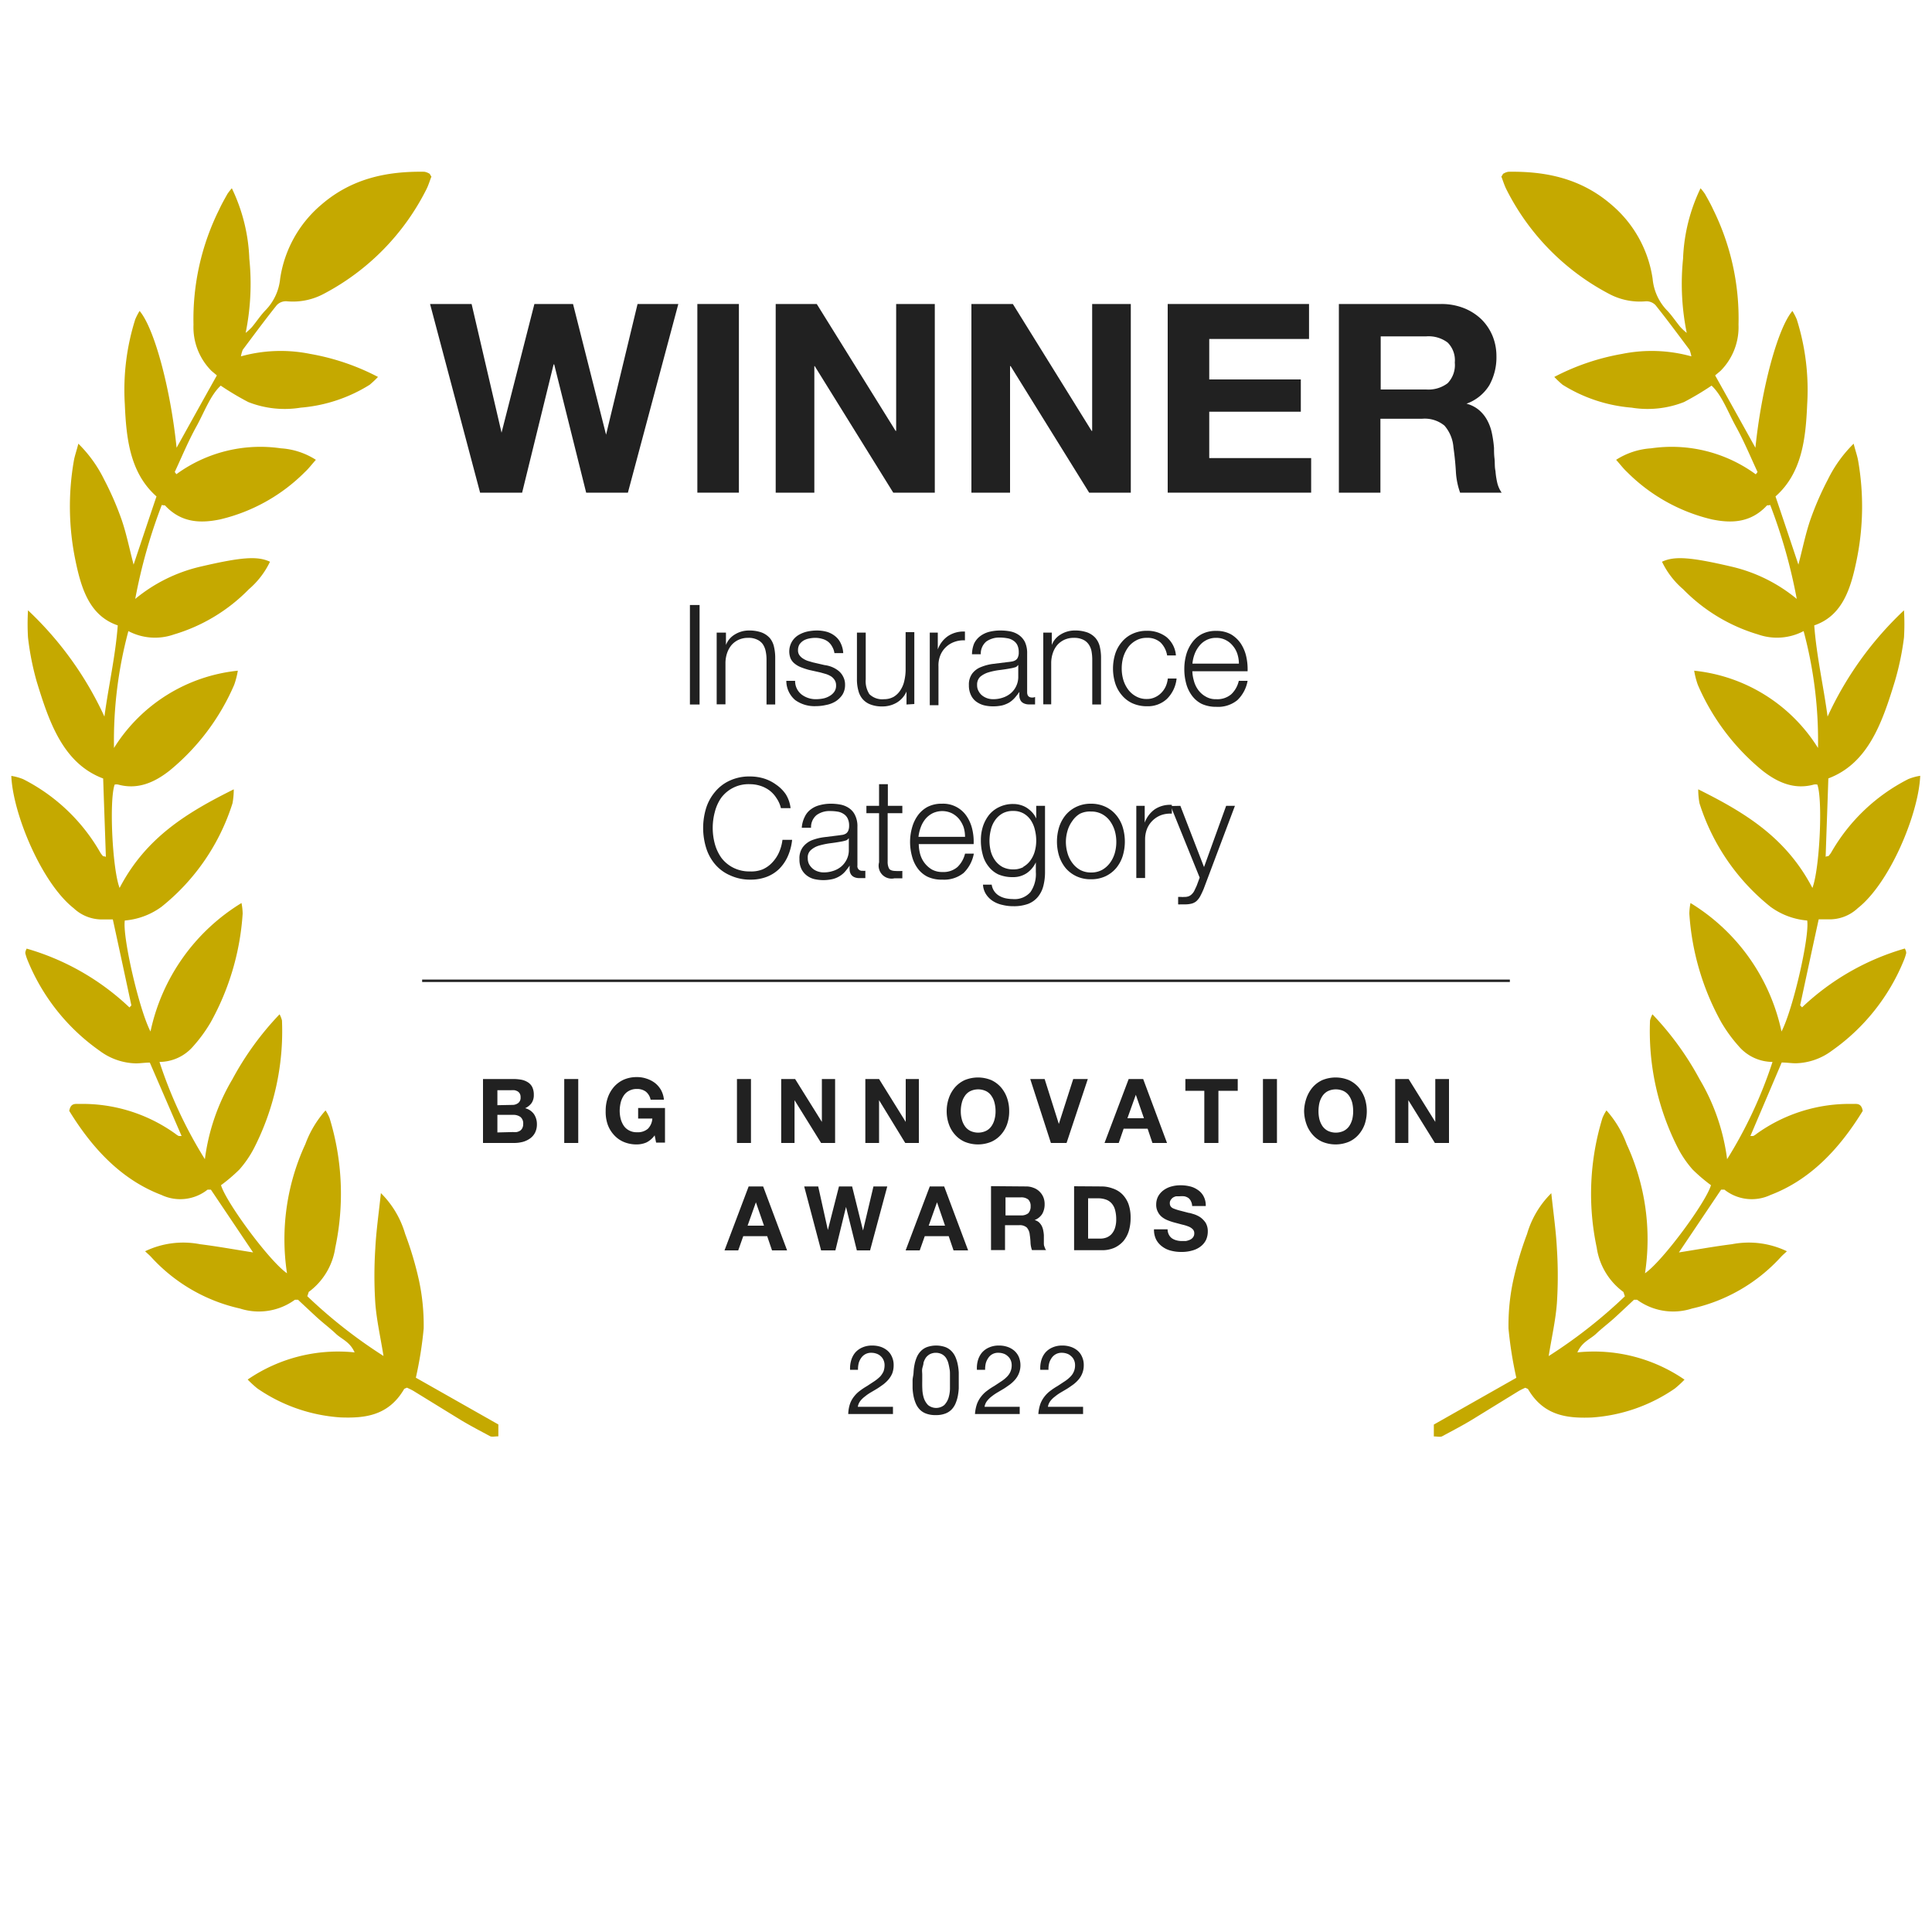 <?xml version="1.0" encoding="UTF-8"?>
<svg preserveAspectRatio="xMidYMid slice" xmlns="http://www.w3.org/2000/svg" width="192px" height="192px" viewBox="0 0 200 200">
  <path d="M18.26,49.09a14.74,14.74,0,0,1,10.82-2.68A7.6,7.6,0,0,1,32.7,47.6c-.44.49-.75.91-1.12,1.25a18.35,18.35,0,0,1-8.8,4.92c-2,.41-4,.37-5.68-1.43-.06-.06-.17,0-.35-.07A55.54,55.54,0,0,0,14,62a16.44,16.44,0,0,1,6.7-3.33c4.28-1,5.94-1.13,7.25-.52A8.69,8.69,0,0,1,25.76,61,18,18,0,0,1,18,65.68a5.91,5.91,0,0,1-4.71-.35,43.78,43.78,0,0,0-1.49,12.1,17.18,17.18,0,0,1,12.82-8,8.46,8.46,0,0,1-.38,1.47,23.48,23.48,0,0,1-6.67,8.86c-1.62,1.28-3.35,2-5.33,1.46a.93.93,0,0,0-.37,0c-.58,1.6-.24,8.74.51,10.7,2.73-5.24,7-7.81,11.82-10.21a8,8,0,0,1-.13,1.44,22.32,22.32,0,0,1-7.35,10.72,7.46,7.46,0,0,1-3.8,1.42c-.26,1.65,1.48,9.24,2.66,11.49A20.59,20.59,0,0,1,25,93.48a6.17,6.17,0,0,1,.12,1.1,26.72,26.72,0,0,1-3.31,11.25,15.32,15.32,0,0,1-1.8,2.47,4.63,4.63,0,0,1-3.5,1.63A46,46,0,0,0,21.21,120a21.56,21.56,0,0,1,2.85-8.28A30.89,30.89,0,0,1,28.94,105a2.74,2.74,0,0,1,.25.64,26.6,26.6,0,0,1-2.92,13.27,11,11,0,0,1-1.49,2.16,17.12,17.12,0,0,1-1.9,1.62c.51,1.76,5,7.86,6.83,9.12a23.45,23.45,0,0,1,1.9-13.37,10.85,10.85,0,0,1,2.09-3.49,4.47,4.47,0,0,1,.42.8,26.76,26.76,0,0,1,.59,13.39A6.94,6.94,0,0,1,32,133.71c-.06,0-.07.18-.19.47a51.31,51.31,0,0,0,7.89,6.19c-.32-2-.72-3.73-.85-5.49a43.91,43.91,0,0,1,0-5.62c.09-1.8.35-3.59.58-5.75a9.77,9.77,0,0,1,2.51,4.22,35.12,35.12,0,0,1,1.44,4.85,22.19,22.19,0,0,1,.48,4.94,40.54,40.54,0,0,1-.81,5.1l8.54,4.84c0,.35,0,.74,0,1.23-.35,0-.62.07-.83,0-1-.54-2.08-1.1-3.09-1.71-1.63-1-3.25-2-4.88-3a6.82,6.82,0,0,0-.67-.33c-.15.08-.26.09-.3.17-1.63,2.77-4.1,3-6.57,2.91a17.14,17.14,0,0,1-8.61-3,11.13,11.13,0,0,1-1-.92A16.53,16.53,0,0,1,36.71,140c-.49-1.11-1.34-1.36-1.94-1.93s-1.36-1.14-2-1.73-1.31-1.22-1.92-1.79c-.15,0-.25,0-.32,0a6.34,6.34,0,0,1-5.68.91,17.63,17.63,0,0,1-9.19-5.32c-.19-.21-.4-.38-.64-.61a9.12,9.12,0,0,1,5.69-.73c1.85.23,3.7.57,5.49.85l-4.37-6.5c-.09,0-.25,0-.34,0a4.55,4.55,0,0,1-4.78.55c-4.07-1.55-7.1-4.72-9.54-8.7.14-.79.57-.73,1-.72a16.47,16.47,0,0,1,10,3.1,1.52,1.52,0,0,0,.34.22s.08,0,.29,0L15.51,110c-.51,0-1,.08-1.46.08a6.49,6.49,0,0,1-3.73-1.3,21.21,21.21,0,0,1-7.47-9.39,4.64,4.64,0,0,1-.23-.72c0-.08,0-.19.14-.47a25.83,25.83,0,0,1,10.64,6.09l.2-.21c-.63-2.94-1.26-5.88-1.92-8.9-.38,0-.72,0-1,0a4.26,4.26,0,0,1-3.05-1.16c-3.33-2.62-6.3-9.79-6.46-13.7a5.53,5.53,0,0,1,1.23.34,19.19,19.19,0,0,1,7.91,7.47,2.32,2.32,0,0,0,.34.48c.05.06.15,0,.31.1-.09-2.71-.19-5.39-.28-8.12-4.12-1.55-5.58-5.77-6.89-10.07A28.57,28.57,0,0,1,2.9,66a23.54,23.54,0,0,1,0-2.82,35.37,35.37,0,0,1,7.91,11c.42-3.16,1.14-6.23,1.38-9.44-2.94-1-3.79-3.85-4.39-6.77a27.54,27.54,0,0,1-.16-10.24c.09-.54.27-1,.47-1.8a13.56,13.56,0,0,1,2.66,3.69,31.36,31.36,0,0,1,1.81,4.15c.49,1.41.79,2.92,1.25,4.68.85-2.54,1.6-4.79,2.37-7.06-2.75-2.43-3.13-6-3.28-9.56A24.24,24.24,0,0,1,14,33.06a6.57,6.57,0,0,1,.45-.87c1.52,1.78,3.2,8,3.83,14.16,1.41-2.54,2.71-4.88,4.17-7.49l-.55-.46a6.4,6.4,0,0,1-1.87-4.79A25.45,25.45,0,0,1,22.7,21.67c.25-.55.55-1.07.84-1.59a5.56,5.56,0,0,1,.46-.59,18.31,18.31,0,0,1,1.81,7.29,25.49,25.49,0,0,1-.38,7.68,5.42,5.42,0,0,0,.66-.61c.49-.59.92-1.26,1.45-1.79A5.43,5.43,0,0,0,29,28.86a12.4,12.4,0,0,1,4.24-7.65c3.18-2.76,6.85-3.49,10.69-3.43a1.39,1.39,0,0,1,.49.18c.07,0,.11.15.24.32-.17.43-.31.91-.53,1.34a24.79,24.79,0,0,1-10.6,10.79,6.77,6.77,0,0,1-3.83.78,1.3,1.3,0,0,0-1.05.4c-1.2,1.5-2.35,3.06-3.52,4.62a3.55,3.55,0,0,0-.19.68,15.4,15.4,0,0,1,7.19-.25,24,24,0,0,1,7,2.38,10.09,10.09,0,0,1-.86.81,15.88,15.88,0,0,1-7.14,2.37,10.29,10.29,0,0,1-5.43-.58,29.49,29.49,0,0,1-2.85-1.7c-1.08,1-1.69,2.73-2.53,4.25s-1.5,3.12-2.23,4.69l.17.23" fill="#c5a900"></path>
  <path d="M181.74,49.09a14.74,14.74,0,0,0-10.82-2.68,7.6,7.6,0,0,0-3.62,1.19c.44.49.75.91,1.12,1.25a18.35,18.35,0,0,0,8.8,4.92c2,.41,4,.37,5.68-1.43.06-.06.17,0,.35-.07A55.54,55.54,0,0,1,186,62a16.44,16.44,0,0,0-6.7-3.33c-4.28-1-5.94-1.13-7.25-.52A8.69,8.69,0,0,0,174.24,61,18,18,0,0,0,182,65.68a5.91,5.91,0,0,0,4.71-.35,43.78,43.78,0,0,1,1.49,12.1,17.18,17.18,0,0,0-12.82-8,8.46,8.46,0,0,0,.38,1.47,23.48,23.48,0,0,0,6.67,8.86c1.62,1.28,3.35,2,5.33,1.46a.93.93,0,0,1,.37,0c.58,1.6.24,8.74-.51,10.7-2.73-5.24-7-7.81-11.82-10.21a8,8,0,0,0,.13,1.44,22.32,22.32,0,0,0,7.35,10.72,7.46,7.46,0,0,0,3.8,1.42c.26,1.65-1.48,9.24-2.66,11.49A20.59,20.59,0,0,0,175,93.48a6.17,6.17,0,0,0-.12,1.1,26.72,26.72,0,0,0,3.31,11.25,15.32,15.32,0,0,0,1.8,2.47,4.63,4.63,0,0,0,3.5,1.63A46,46,0,0,1,178.79,120a21.56,21.56,0,0,0-2.85-8.28,30.89,30.89,0,0,0-4.88-6.72,2.74,2.74,0,0,0-.25.64,26.6,26.6,0,0,0,2.92,13.27,11,11,0,0,0,1.49,2.16,17.12,17.12,0,0,0,1.9,1.62c-.51,1.76-5,7.86-6.83,9.12a23.45,23.45,0,0,0-1.9-13.37,10.85,10.85,0,0,0-2.09-3.49,4.47,4.47,0,0,0-.42.8,26.76,26.76,0,0,0-.59,13.39,6.94,6.94,0,0,0,2.73,4.58c.06,0,.07.18.19.47a51.31,51.31,0,0,1-7.89,6.19c.32-2,.72-3.73.85-5.49a43.91,43.91,0,0,0,0-5.62c-.09-1.8-.35-3.59-.58-5.75a9.77,9.77,0,0,0-2.51,4.22,35.12,35.12,0,0,0-1.44,4.85,22.19,22.19,0,0,0-.48,4.94,40.54,40.54,0,0,0,.81,5.1l-8.54,4.84c0,.35,0,.74,0,1.23.35,0,.62.07.83,0,1-.54,2.08-1.1,3.09-1.71,1.63-1,3.25-2,4.88-3a6.82,6.82,0,0,1,.67-.33c.15.08.26.09.3.17,1.63,2.77,4.1,3,6.57,2.91a17.14,17.14,0,0,0,8.61-3,11.13,11.13,0,0,0,1-.92A16.53,16.53,0,0,0,163.29,140c.49-1.11,1.34-1.36,1.94-1.93s1.36-1.14,2-1.73,1.31-1.22,1.92-1.79c.15,0,.25,0,.32,0a6.34,6.34,0,0,0,5.68.91,17.63,17.63,0,0,0,9.19-5.32c.19-.21.4-.38.64-.61a9.12,9.12,0,0,0-5.69-.73c-1.85.23-3.7.57-5.49.85l4.37-6.5c.09,0,.25,0,.34,0a4.55,4.55,0,0,0,4.78.55c4.07-1.55,7.1-4.72,9.54-8.7-.14-.79-.57-.73-1-.72a16.47,16.47,0,0,0-10,3.1,1.52,1.52,0,0,1-.34.22s-.08,0-.29,0l3.24-7.61c.51,0,1,.08,1.46.08a6.49,6.49,0,0,0,3.73-1.3,21.21,21.21,0,0,0,7.47-9.39,4.64,4.64,0,0,0,.23-.72c0-.08,0-.19-.14-.47a25.83,25.83,0,0,0-10.64,6.09l-.2-.21c.63-2.94,1.26-5.88,1.92-8.9.38,0,.72,0,1.05,0a4.26,4.26,0,0,0,3-1.16c3.33-2.62,6.3-9.79,6.46-13.7a5.53,5.53,0,0,0-1.23.34,19.19,19.19,0,0,0-7.91,7.47,2.32,2.32,0,0,1-.34.48c-.05.06-.15,0-.31.1.09-2.71.19-5.39.28-8.12,4.12-1.55,5.58-5.77,6.89-10.07A28.57,28.57,0,0,0,197.1,66a23.54,23.54,0,0,0,0-2.82,35.37,35.37,0,0,0-7.91,11c-.42-3.16-1.14-6.23-1.38-9.44,2.94-1,3.79-3.85,4.39-6.77a27.54,27.54,0,0,0,.16-10.24c-.09-.54-.27-1-.47-1.8a13.56,13.56,0,0,0-2.66,3.69,31.36,31.36,0,0,0-1.81,4.15c-.49,1.41-.79,2.92-1.25,4.68-.85-2.54-1.6-4.79-2.37-7.06,2.75-2.43,3.13-6,3.28-9.56A24.24,24.24,0,0,0,186,33.06a6.57,6.57,0,0,0-.45-.87c-1.52,1.78-3.2,8-3.83,14.16-1.41-2.54-2.71-4.88-4.17-7.49l.55-.46a6.4,6.4,0,0,0,1.87-4.79,25.45,25.45,0,0,0-2.63-11.94c-.25-.55-.55-1.07-.84-1.59a5.56,5.56,0,0,0-.46-.59,18.31,18.31,0,0,0-1.81,7.29,25.49,25.49,0,0,0,.38,7.68,5.42,5.42,0,0,1-.66-.61c-.49-.59-.92-1.26-1.45-1.79a5.43,5.43,0,0,1-1.42-3.2,12.4,12.4,0,0,0-4.24-7.65c-3.18-2.76-6.85-3.49-10.69-3.43a1.39,1.39,0,0,0-.49.18c-.07,0-.11.15-.24.32.17.43.31.91.53,1.34a24.79,24.79,0,0,0,10.6,10.79,6.77,6.77,0,0,0,3.83.78,1.3,1.3,0,0,1,1,.4c1.2,1.5,2.35,3.06,3.52,4.62a3.55,3.55,0,0,1,.19.68,15.4,15.4,0,0,0-7.19-.25,24,24,0,0,0-7,2.38,10.09,10.09,0,0,0,.86.81,15.88,15.88,0,0,0,7.14,2.37,10.29,10.29,0,0,0,5.43-.58,29.49,29.49,0,0,0,2.85-1.7c1.08,1,1.69,2.73,2.53,4.25s1.5,3.12,2.23,4.69l-.17.23" fill="#c5a900"></path>
  <path d="M60.68,51,57.37,37.72h-.06L54.05,51H49.7L44.52,31.47h4.3l3.1,13.32h0l3.4-13.32h4L62.74,45h0L66,31.47h4.22L65,51Z" fill="#212121"></path>
  <path d="M76.49,31.47V51h-4.3V31.47Z" fill="#212121"></path>
  <path d="M84.55,31.47,92.71,44.6h.06V31.47h4V51h-4.3l-8.13-13.1H84.3V51h-4V31.47Z" fill="#212121"></path>
  <path d="M104.85,31.47,113,44.6h.06V31.47h4V51h-4.31l-8.13-13.1h-.06V51h-4V31.47Z" fill="#212121"></path>
  <path d="M135.51,31.47v3.62H125.18v4.19h9.48v3.34h-9.48v4.8h10.55V51H120.88V31.47Z" fill="#212121"></path>
  <path d="M149.18,31.47a6.33,6.33,0,0,1,2.37.43,5.57,5.57,0,0,1,1.81,1.16,5.25,5.25,0,0,1,1.15,1.72,5.52,5.52,0,0,1,.4,2.09,5.94,5.94,0,0,1-.73,3,4.58,4.58,0,0,1-2.37,1.92v0a3.31,3.31,0,0,1,1.31.67,3.69,3.69,0,0,1,.85,1.07,4.87,4.87,0,0,1,.48,1.36,12.26,12.26,0,0,1,.21,1.48c0,.31,0,.67.05,1.09s0,.85.1,1.29A8.14,8.14,0,0,0,155,50a3,3,0,0,0,.45,1h-4.3a7.73,7.73,0,0,1-.44-2.22c-.05-.86-.14-1.68-.25-2.47a3.85,3.85,0,0,0-.93-2.25,3.21,3.21,0,0,0-2.33-.71h-4.3V51h-4.3V31.47Zm-1.53,8.85a3.28,3.28,0,0,0,2.21-.65,2.71,2.71,0,0,0,.74-2.14,2.59,2.59,0,0,0-.74-2.07,3.28,3.28,0,0,0-2.21-.64h-4.72v5.5Z" fill="#212121"></path>
  <path d="M72.42,62.63v10.3h-1V62.63Z" fill="#212121"></path>
  <path d="M75.15,65.49v1.28h0a2.16,2.16,0,0,1,.92-1.09,2.75,2.75,0,0,1,1.46-.41,3.74,3.74,0,0,1,1.3.2,2.19,2.19,0,0,1,.85.57,2.11,2.11,0,0,1,.44.9,5,5,0,0,1,.13,1.2v4.79h-.9V68.28a4.1,4.1,0,0,0-.09-.88,2,2,0,0,0-.3-.72,1.45,1.45,0,0,0-.59-.47,2,2,0,0,0-.91-.18,2.35,2.35,0,0,0-1,.2,2.24,2.24,0,0,0-.72.53,2.67,2.67,0,0,0-.46.81,3.3,3.3,0,0,0-.18,1v4.34h-.91V65.49Z" fill="#212121"></path>
  <path d="M86.14,66.93a1.63,1.63,0,0,0-.43-.51,1.72,1.72,0,0,0-.61-.29,2.55,2.55,0,0,0-.74-.1,3.26,3.26,0,0,0-.61.07,1.86,1.86,0,0,0-.57.21,1.46,1.46,0,0,0-.42.4,1.17,1.17,0,0,0-.15.61.85.85,0,0,0,.15.51,1.27,1.27,0,0,0,.38.35,2.1,2.1,0,0,0,.5.24l.51.15,1.21.28a3,3,0,0,1,.77.2,2.83,2.83,0,0,1,.68.4,1.81,1.81,0,0,1,.48.61,1.75,1.75,0,0,1,.19.85,1.88,1.88,0,0,1-.27,1,2.42,2.42,0,0,1-.7.69,2.88,2.88,0,0,1-1,.38,4.85,4.85,0,0,1-1.06.12,3.42,3.42,0,0,1-2.12-.62,2.61,2.61,0,0,1-.93-2h.91A1.76,1.76,0,0,0,83,71.91a2.42,2.42,0,0,0,1.52.47,4,4,0,0,0,.68-.07,2.1,2.1,0,0,0,.66-.25,1.52,1.52,0,0,0,.5-.44,1.09,1.09,0,0,0,.19-.66,1,1,0,0,0-.14-.55,1.3,1.3,0,0,0-.36-.38,2.6,2.6,0,0,0-.53-.25l-.6-.17-1.17-.26a7.89,7.89,0,0,1-.82-.27,2.4,2.4,0,0,1-.65-.37,1.47,1.47,0,0,1-.44-.55A2,2,0,0,1,82,66.39a2,2,0,0,1,.66-.65,3.14,3.14,0,0,1,.9-.36,4.75,4.75,0,0,1,1-.11,3.86,3.86,0,0,1,1.05.14,2.47,2.47,0,0,1,.85.45,2,2,0,0,1,.58.75,2.62,2.62,0,0,1,.25,1h-.91A1.82,1.82,0,0,0,86.14,66.93Z" fill="#212121"></path>
  <path d="M93.84,72.93V71.59h0a2.53,2.53,0,0,1-1,1.14,2.9,2.9,0,0,1-1.52.4,3.27,3.27,0,0,1-1.2-.2,2,2,0,0,1-.81-.55,2.1,2.1,0,0,1-.45-.88,4.28,4.28,0,0,1-.15-1.18V65.49h.91v4.84A2.47,2.47,0,0,0,90,71.86a1.89,1.89,0,0,0,1.52.52,2,2,0,0,0,1-.25,2.13,2.13,0,0,0,.69-.68,2.82,2.82,0,0,0,.41-1,5.11,5.11,0,0,0,.13-1.11v-3.9h.9v7.44Z" fill="#212121"></path>
  <path d="M97.08,65.49v1.74h0a2.83,2.83,0,0,1,1.08-1.4,2.89,2.89,0,0,1,1.73-.45v.91a2.72,2.72,0,0,0-1.12.17,2.44,2.44,0,0,0-.87.55,2.4,2.4,0,0,0-.57.86A2.79,2.79,0,0,0,97.15,69v4h-.9V65.49Z" fill="#212121"></path>
  <path d="M100.83,66.64a2.11,2.11,0,0,1,.63-.78,2.69,2.69,0,0,1,.93-.45,4.77,4.77,0,0,1,1.18-.14,5.33,5.33,0,0,1,1,.09,2.37,2.37,0,0,1,.88.36,2,2,0,0,1,.64.72,2.7,2.7,0,0,1,.24,1.22v4c0,.37.18.55.53.55a.65.65,0,0,0,.29-.06v.77l-.28,0-.31,0a1.23,1.23,0,0,1-.55-.1.78.78,0,0,1-.33-.26,1.11,1.11,0,0,1-.15-.42,3.93,3.93,0,0,1,0-.52h0a7.14,7.14,0,0,1-.5.64,2.74,2.74,0,0,1-.56.47,3,3,0,0,1-.71.29,4.23,4.23,0,0,1-.94.1,3.81,3.81,0,0,1-1-.12,2.43,2.43,0,0,1-.79-.39,1.77,1.77,0,0,1-.53-.68,2.28,2.28,0,0,1-.2-1,1.91,1.91,0,0,1,.35-1.21,2.07,2.07,0,0,1,.91-.67,4.87,4.87,0,0,1,1.29-.33l1.45-.18a5,5,0,0,0,.5-.07,1,1,0,0,0,.36-.15.62.62,0,0,0,.22-.3,1.14,1.14,0,0,0,.08-.49,1.69,1.69,0,0,0-.15-.76,1.17,1.17,0,0,0-.42-.46,1.49,1.49,0,0,0-.62-.24,4.35,4.35,0,0,0-.75-.07,2.34,2.34,0,0,0-1.42.41,1.64,1.64,0,0,0-.57,1.32h-.91A3.12,3.12,0,0,1,100.83,66.64Zm4.54,2.22a.47.47,0,0,1-.33.23,3.21,3.21,0,0,1-.43.1c-.38.07-.78.13-1.19.18a6.88,6.88,0,0,0-1.12.24,2.44,2.44,0,0,0-.83.45,1.12,1.12,0,0,0-.32.85,1.22,1.22,0,0,0,.14.61,1.47,1.47,0,0,0,.36.46,1.78,1.78,0,0,0,.54.3,1.87,1.87,0,0,0,.62.1,3,3,0,0,0,1-.16,2.47,2.47,0,0,0,.83-.46,2.17,2.17,0,0,0,.56-.74,2.21,2.21,0,0,0,.21-1V68.86Z" fill="#212121"></path>
  <path d="M108.88,65.49v1.28h0a2.16,2.16,0,0,1,.92-1.09,2.75,2.75,0,0,1,1.46-.41,3.74,3.74,0,0,1,1.3.2,2.16,2.16,0,0,1,.84.57,2.13,2.13,0,0,1,.45.9,5,5,0,0,1,.13,1.2v4.79h-.91V68.28a4.88,4.88,0,0,0-.08-.88,1.81,1.81,0,0,0-.31-.72,1.42,1.42,0,0,0-.58-.47,2.1,2.1,0,0,0-.92-.18,2.3,2.3,0,0,0-1,.2,2.24,2.24,0,0,0-.72.53,2.48,2.48,0,0,0-.46.81,3.3,3.3,0,0,0-.18,1v4.34H108V65.49Z" fill="#212121"></path>
  <path d="M120.14,66.51a2,2,0,0,0-1.41-.48,2.19,2.19,0,0,0-1.14.28,2.47,2.47,0,0,0-.82.72,3.51,3.51,0,0,0-.49,1,4.23,4.23,0,0,0-.16,1.17,4.16,4.16,0,0,0,.16,1.16,3.27,3.27,0,0,0,.49,1,2.47,2.47,0,0,0,.82.72,2.19,2.19,0,0,0,1.14.28,1.92,1.92,0,0,0,.79-.16,2.12,2.12,0,0,0,.66-.44,2.34,2.34,0,0,0,.48-.67,2.6,2.6,0,0,0,.23-.85h.91a3.44,3.44,0,0,1-1,2.11,2.89,2.89,0,0,1-2.07.76,3.6,3.6,0,0,1-1.51-.31,3.1,3.1,0,0,1-1.1-.85,3.56,3.56,0,0,1-.68-1.24,5.17,5.17,0,0,1,0-3,3.56,3.56,0,0,1,.68-1.24,3.1,3.1,0,0,1,1.1-.85,3.46,3.46,0,0,1,1.51-.32,3.24,3.24,0,0,1,2,.63,2.73,2.73,0,0,1,1,1.92h-.91A2.43,2.43,0,0,0,120.14,66.51Z" fill="#212121"></path>
  <path d="M123.59,70.47a2.8,2.8,0,0,0,.44.94,2.44,2.44,0,0,0,.77.69,2,2,0,0,0,1.11.28,2.21,2.21,0,0,0,1.56-.52,2.76,2.76,0,0,0,.77-1.38h.91a3.63,3.63,0,0,1-1.06,2,3.15,3.15,0,0,1-2.18.69,3.52,3.52,0,0,1-1.52-.31,2.84,2.84,0,0,1-1-.85,3.68,3.68,0,0,1-.6-1.26,5.66,5.66,0,0,1-.19-1.5,5.5,5.5,0,0,1,.19-1.45,3.86,3.86,0,0,1,.6-1.26,2.94,2.94,0,0,1,1-.89,3.13,3.13,0,0,1,1.52-.34,3.09,3.09,0,0,1,1.53.36,3.21,3.21,0,0,1,1,.94,4.1,4.1,0,0,1,.57,1.35,6,6,0,0,1,.14,1.53h-5.72A4.08,4.08,0,0,0,123.59,70.47Zm4.5-2.78a2.47,2.47,0,0,0-.47-.84,2.21,2.21,0,0,0-.73-.59,2.11,2.11,0,0,0-1-.23,2.14,2.14,0,0,0-1,.23,2.21,2.21,0,0,0-.73.59,3,3,0,0,0-.49.85,3.75,3.75,0,0,0-.23,1h4.81A3.34,3.34,0,0,0,128.09,67.69Z" fill="#212121"></path>
  <path d="M80.38,82.62a3,3,0,0,0-.72-.79,3.21,3.21,0,0,0-.94-.48,3.47,3.47,0,0,0-1.07-.17,3.52,3.52,0,0,0-3,1.42A4.52,4.52,0,0,0,74,84.05a6.34,6.34,0,0,0,0,3.31,4.57,4.57,0,0,0,.69,1.46,3.56,3.56,0,0,0,1.21,1,3.69,3.69,0,0,0,1.76.39A3.13,3.13,0,0,0,78.94,90a3,3,0,0,0,1-.71,3.74,3.74,0,0,0,.68-1A4.53,4.53,0,0,0,81,86.94h1a5.65,5.65,0,0,1-.45,1.71,4.34,4.34,0,0,1-.89,1.3,3.79,3.79,0,0,1-1.29.82,4.61,4.61,0,0,1-1.65.29,4.91,4.91,0,0,1-2.13-.44A4.24,4.24,0,0,1,74,89.44a4.8,4.8,0,0,1-.91-1.7,7,7,0,0,1,0-4.06A4.85,4.85,0,0,1,74,82a4.24,4.24,0,0,1,1.52-1.18,4.77,4.77,0,0,1,2.13-.44,4.9,4.9,0,0,1,1.43.21,4.33,4.33,0,0,1,1.27.64,3.81,3.81,0,0,1,1,1,3.47,3.47,0,0,1,.49,1.43h-1A3,3,0,0,0,80.38,82.62Z" fill="#212121"></path>
  <path d="M83.3,84.57a2,2,0,0,1,.63-.78,2.51,2.51,0,0,1,.93-.44A4.33,4.33,0,0,1,86,83.2a5.41,5.41,0,0,1,1,.09,2.37,2.37,0,0,1,.88.36,1.81,1.81,0,0,1,.63.73,2.54,2.54,0,0,1,.25,1.22v4a.47.47,0,0,0,.53.54.88.88,0,0,0,.29,0v.76l-.28,0-.31,0a1.28,1.28,0,0,1-.56-.1.82.82,0,0,1-.32-.26.92.92,0,0,1-.15-.41,2.93,2.93,0,0,1,0-.53h0a7.12,7.12,0,0,1-.49.64,2.3,2.3,0,0,1-.57.47,2.45,2.45,0,0,1-.7.29,4.25,4.25,0,0,1-1.92,0,2.09,2.09,0,0,1-.79-.39,1.9,1.9,0,0,1-.54-.68,2.24,2.24,0,0,1-.19-1,1.92,1.92,0,0,1,.34-1.22A2.24,2.24,0,0,1,84,87a5.33,5.33,0,0,1,1.28-.33l1.45-.18.51-.07a1,1,0,0,0,.36-.15.69.69,0,0,0,.22-.3,1.28,1.28,0,0,0,.08-.49,1.64,1.64,0,0,0-.15-.75,1.13,1.13,0,0,0-.42-.47,1.55,1.55,0,0,0-.62-.24,4.51,4.51,0,0,0-.76-.06,2.27,2.27,0,0,0-1.41.41,1.62,1.62,0,0,0-.58,1.32H83A2.94,2.94,0,0,1,83.3,84.57Zm4.54,2.22a.52.52,0,0,1-.33.23,3.21,3.21,0,0,1-.43.1c-.39.07-.78.13-1.19.18a8.13,8.13,0,0,0-1.12.24,2.21,2.21,0,0,0-.83.46,1,1,0,0,0-.32.84,1.33,1.33,0,0,0,.13.61,1.67,1.67,0,0,0,.37.46,1.57,1.57,0,0,0,.54.3,1.81,1.81,0,0,0,.61.1,3,3,0,0,0,1-.16,2.4,2.4,0,0,0,.83-.46,2.3,2.3,0,0,0,.56-.74,2.17,2.17,0,0,0,.21-1V86.79Z" fill="#212121"></path>
  <path d="M93.41,83.42v.76H91.89v5a1.51,1.51,0,0,0,.13.7c.08.17.28.26.61.28a6.79,6.79,0,0,0,.78,0v.76l-.41,0h-.4A1.34,1.34,0,0,1,91,89.27V84.18H89.69v-.76H91V81.18h.91v2.24Z" fill="#212121"></path>
  <path d="M95.25,88.4A2.68,2.68,0,0,0,96.45,90a2.17,2.17,0,0,0,1.11.27,2.21,2.21,0,0,0,1.56-.52,2.85,2.85,0,0,0,.78-1.38h.91a3.72,3.72,0,0,1-1.06,2,3.2,3.2,0,0,1-2.19.69A3.41,3.41,0,0,1,96,90.75,2.84,2.84,0,0,1,95,89.9a3.66,3.66,0,0,1-.59-1.26,5.6,5.6,0,0,1-.2-1.5,5.38,5.38,0,0,1,.2-1.44A3.9,3.9,0,0,1,95,84.43,3,3,0,0,1,96,83.54a3.16,3.16,0,0,1,1.52-.34,2.92,2.92,0,0,1,2.56,1.31,4.05,4.05,0,0,1,.57,1.34,5.6,5.6,0,0,1,.14,1.53H95.11A4.1,4.1,0,0,0,95.25,88.4Zm4.5-2.78a3,3,0,0,0-.47-.84,2.38,2.38,0,0,0-.74-.59,2.32,2.32,0,0,0-2,0,2.38,2.38,0,0,0-.74.59,2.93,2.93,0,0,0-.48.85,4.21,4.21,0,0,0-.24,1h4.82A3.34,3.34,0,0,0,99.75,85.62Z" fill="#212121"></path>
  <path d="M108,91.74a2.9,2.9,0,0,1-.57,1.12,2.47,2.47,0,0,1-1,.71,4.33,4.33,0,0,1-1.54.24,4.53,4.53,0,0,1-1.1-.13,3,3,0,0,1-1-.4,2.37,2.37,0,0,1-.71-.7,2,2,0,0,1-.32-1h.9a1.59,1.59,0,0,0,.79,1.16,2.31,2.31,0,0,0,.65.25,3.72,3.72,0,0,0,.74.08,2.17,2.17,0,0,0,1.83-.72,3.28,3.28,0,0,0,.56-2.08v-1h0a2.8,2.8,0,0,1-.93,1.11,2.49,2.49,0,0,1-1.44.42,3.7,3.7,0,0,1-1.53-.29,2.81,2.81,0,0,1-1-.82,3.17,3.17,0,0,1-.6-1.22,5.48,5.48,0,0,1-.19-1.49,4.63,4.63,0,0,1,.22-1.45,3.86,3.86,0,0,1,.65-1.2,3,3,0,0,1,1.06-.8,3.23,3.23,0,0,1,1.43-.3,2.56,2.56,0,0,1,.79.12,2.3,2.3,0,0,1,.67.32,3.09,3.09,0,0,1,.54.48,2.46,2.46,0,0,1,.37.58h0V83.42h.91v6.83A5.69,5.69,0,0,1,108,91.74Zm-2.08-2a2.3,2.3,0,0,0,.75-.67,2.92,2.92,0,0,0,.45-.94,4.06,4.06,0,0,0,.15-1.1,4.51,4.51,0,0,0-.13-1.09,3.06,3.06,0,0,0-.41-1,2.24,2.24,0,0,0-.75-.72,2.11,2.11,0,0,0-1.1-.27,2.17,2.17,0,0,0-1.11.26,2.32,2.32,0,0,0-.76.7,2.78,2.78,0,0,0-.44,1,4.79,4.79,0,0,0-.14,1.13,4.48,4.48,0,0,0,.14,1.1,2.92,2.92,0,0,0,.45.94,2.33,2.33,0,0,0,.76.67,2.38,2.38,0,0,0,1.1.25A2.19,2.19,0,0,0,105.94,89.76Z" fill="#212121"></path>
  <path d="M114.44,83.52a3.19,3.19,0,0,1,1.1.85,3.6,3.6,0,0,1,.68,1.25,5.14,5.14,0,0,1,0,3,3.7,3.7,0,0,1-.68,1.25,3.29,3.29,0,0,1-1.1.84,3.45,3.45,0,0,1-1.51.31,3.41,3.41,0,0,1-1.5-.31,3.33,3.33,0,0,1-1.11-.84,3.88,3.88,0,0,1-.68-1.25,5.14,5.14,0,0,1,0-3,3.78,3.78,0,0,1,.68-1.25,3.23,3.23,0,0,1,1.11-.85,3.41,3.41,0,0,1,1.5-.32A3.46,3.46,0,0,1,114.44,83.52Zm-2.65.72A2.44,2.44,0,0,0,111,85a3.21,3.21,0,0,0-.49,1,4.12,4.12,0,0,0-.17,1.16,4.17,4.17,0,0,0,.17,1.16,3.06,3.06,0,0,0,.49,1,2.58,2.58,0,0,0,.81.73,2.34,2.34,0,0,0,1.14.27,2.32,2.32,0,0,0,1.14-.27,2.62,2.62,0,0,0,.82-.73,3.27,3.27,0,0,0,.49-1,4.16,4.16,0,0,0,.16-1.16,4.11,4.11,0,0,0-.16-1.16,3.44,3.44,0,0,0-.49-1,2.47,2.47,0,0,0-.82-.72,2.32,2.32,0,0,0-1.14-.27A2.34,2.34,0,0,0,111.79,84.24Z" fill="#212121"></path>
  <path d="M118.5,83.42v1.74h0a2.92,2.92,0,0,1,1.07-1.4,2.87,2.87,0,0,1,1.74-.44v.91a2.77,2.77,0,0,0-1.13.16,2.54,2.54,0,0,0-1.44,1.41,3,3,0,0,0-.2,1.09v4h-.91V83.42Z" fill="#212121"></path>
  <path d="M122.19,83.42l2.45,6.34,2.29-6.34h.91L124.61,92c-.13.32-.26.58-.37.79a2,2,0,0,1-.38.49,1.26,1.26,0,0,1-.5.26,2.72,2.72,0,0,1-.71.08l-.42,0a1.64,1.64,0,0,1-.27,0v-.77l.31,0a1.56,1.56,0,0,0,.31,0,1.22,1.22,0,0,0,.5-.08,1,1,0,0,0,.33-.24,1.27,1.27,0,0,0,.25-.37l.22-.47.31-.84-3-7.41Z" fill="#212121"></path>
  <path d="M53.15,111.7a4.57,4.57,0,0,1,.86.08,1.93,1.93,0,0,1,.67.28,1.24,1.24,0,0,1,.43.5,1.81,1.81,0,0,1,.15.78,1.45,1.45,0,0,1-.22.83,1.64,1.64,0,0,1-.68.55,1.59,1.59,0,0,1,.92.62,1.84,1.84,0,0,1,.3,1.06,1.86,1.86,0,0,1-.2.87,1.65,1.65,0,0,1-.52.59,2.35,2.35,0,0,1-.75.35,3.58,3.58,0,0,1-.87.11H50V111.7ZM53,114.38a1,1,0,0,0,.64-.19.68.68,0,0,0,.25-.6.74.74,0,0,0-.08-.38.69.69,0,0,0-.22-.23,1.12,1.12,0,0,0-.32-.12,2.34,2.34,0,0,0-.38,0H51.49v1.55Zm.09,2.81a2.46,2.46,0,0,0,.4,0,1.22,1.22,0,0,0,.35-.14.67.67,0,0,0,.23-.27.87.87,0,0,0,.09-.42.86.86,0,0,0-.28-.73,1.22,1.22,0,0,0-.76-.22H51.49v1.82Z" fill="#212121"></path>
  <path d="M59.86,111.7v6.62H58.41V111.7Z" fill="#212121"></path>
  <path d="M66.91,118.27a2.54,2.54,0,0,1-1,.2,3.35,3.35,0,0,1-1.37-.27,2.89,2.89,0,0,1-1-.73,3.16,3.16,0,0,1-.64-1.08A4,4,0,0,1,62.7,115a4.08,4.08,0,0,1,.22-1.38,3.4,3.4,0,0,1,.64-1.11,3,3,0,0,1,1-.74,3.35,3.35,0,0,1,1.37-.27,3,3,0,0,1,1,.16,2.91,2.91,0,0,1,.86.44,2.54,2.54,0,0,1,.64.74,2.6,2.6,0,0,1,.3,1H67.35a1.43,1.43,0,0,0-.5-.84,1.5,1.5,0,0,0-.9-.27,1.64,1.64,0,0,0-.83.19,1.45,1.45,0,0,0-.56.51,2.34,2.34,0,0,0-.31.72,4,4,0,0,0-.1.85,3.59,3.59,0,0,0,.1.81,2.39,2.39,0,0,0,.31.71,1.5,1.5,0,0,0,.56.5,1.64,1.64,0,0,0,.83.19,1.6,1.6,0,0,0,1.12-.36,1.66,1.66,0,0,0,.46-1.06H66.06v-1.09h2.78v3.58h-.92l-.15-.75A2.32,2.32,0,0,1,66.91,118.27Z" fill="#212121"></path>
  <path d="M77.74,111.7v6.62H76.29V111.7Z" fill="#212121"></path>
  <path d="M82.31,111.7l2.77,4.44h0V111.7h1.37v6.62H85l-2.75-4.43h0v4.43H80.87V111.7Z" fill="#212121"></path>
  <path d="M91,111.7l2.76,4.44h0V111.7h1.36v6.62H93.71L91,113.89h0v4.43H89.58V111.7Z" fill="#212121"></path>
  <path d="M98.23,113.66a3.4,3.4,0,0,1,.64-1.11,3,3,0,0,1,1-.74,3.61,3.61,0,0,1,2.74,0,3,3,0,0,1,1,.74,3.4,3.4,0,0,1,.64,1.11,4.08,4.08,0,0,1,.22,1.38,4,4,0,0,1-.22,1.35,3.16,3.16,0,0,1-.64,1.08,2.89,2.89,0,0,1-1,.73,3.61,3.61,0,0,1-2.74,0,2.89,2.89,0,0,1-1-.73,3.16,3.16,0,0,1-.64-1.08A4,4,0,0,1,98,115,4.08,4.08,0,0,1,98.23,113.66Zm1.33,2.19a2.16,2.16,0,0,0,.31.71,1.5,1.5,0,0,0,.56.5,1.91,1.91,0,0,0,1.66,0,1.5,1.5,0,0,0,.56-.5,2.16,2.16,0,0,0,.31-.71,3.1,3.1,0,0,0,.1-.81,3.47,3.47,0,0,0-.1-.85,2.12,2.12,0,0,0-.31-.72,1.45,1.45,0,0,0-.56-.51,1.91,1.91,0,0,0-1.66,0,1.45,1.45,0,0,0-.56.51,2.12,2.12,0,0,0-.31.72,3.47,3.47,0,0,0-.1.85A3.1,3.1,0,0,0,99.56,115.85Z" fill="#212121"></path>
  <path d="M108.79,118.32l-2.14-6.62h1.49l1.47,4.65h0l1.49-4.65h1.51l-2.2,6.62Z" fill="#212121"></path>
  <path d="M118.34,111.7l2.47,6.62H119.3l-.5-1.48h-2.48l-.51,1.48h-1.47l2.5-6.62Zm.08,4.06-.84-2.43h0l-.87,2.43Z" fill="#212121"></path>
  <path d="M122.71,112.92V111.7h5.42v1.22h-2v5.4h-1.46v-5.4Z" fill="#212121"></path>
  <path d="M132.19,111.7v6.62h-1.45V111.7Z" fill="#212121"></path>
  <path d="M135.25,113.66a3.58,3.58,0,0,1,.64-1.11,3,3,0,0,1,1-.74,3.61,3.61,0,0,1,2.74,0,3,3,0,0,1,1,.74,3.58,3.58,0,0,1,.64,1.11,4.34,4.34,0,0,1,.22,1.38,4.24,4.24,0,0,1-.22,1.35,3.33,3.33,0,0,1-.64,1.08,2.89,2.89,0,0,1-1,.73,3.61,3.61,0,0,1-2.74,0,2.84,2.84,0,0,1-1-.73,3.33,3.33,0,0,1-.64-1.08A4.24,4.24,0,0,1,135,115,4.34,4.34,0,0,1,135.25,113.66Zm1.33,2.19a2.39,2.39,0,0,0,.31.71,1.58,1.58,0,0,0,.56.5,1.93,1.93,0,0,0,1.67,0,1.58,1.58,0,0,0,.56-.5,2.39,2.39,0,0,0,.31-.71,3.59,3.59,0,0,0,.09-.81,4,4,0,0,0-.09-.85,2.34,2.34,0,0,0-.31-.72,1.52,1.52,0,0,0-.56-.51,1.93,1.93,0,0,0-1.67,0,1.52,1.52,0,0,0-.56.51,2.34,2.34,0,0,0-.31.72,4,4,0,0,0-.09.85A3.59,3.59,0,0,0,136.58,115.85Z" fill="#212121"></path>
  <path d="M145.82,111.7l2.76,4.44h0V111.7H150v6.62h-1.46l-2.75-4.43h0v4.43h-1.36V111.7Z" fill="#212121"></path>
  <path d="M79,122.82l2.48,6.62H79.92l-.5-1.47H76.94l-.52,1.47H75l2.5-6.62Zm.09,4.06-.84-2.42h0l-.86,2.42Z" fill="#212121"></path>
  <path d="M88.7,129.44l-1.12-4.5h0l-1.1,4.5H85l-1.75-6.62h1.45l1,4.51h0l1.15-4.51h1.36l1.13,4.56h0l1.08-4.56h1.43l-1.78,6.62Z" fill="#212121"></path>
  <path d="M97.74,122.82l2.48,6.62H98.71l-.5-1.47H95.73l-.52,1.47H93.75l2.5-6.62Zm.09,4.06L97,124.46h0l-.86,2.42Z" fill="#212121"></path>
  <path d="M106.21,122.82a2.07,2.07,0,0,1,.8.15,1.68,1.68,0,0,1,.61.39,1.74,1.74,0,0,1,.39.58,1.87,1.87,0,0,1,.13.71,2,2,0,0,1-.24,1,1.6,1.6,0,0,1-.8.65v0a1.14,1.14,0,0,1,.44.22,1.48,1.48,0,0,1,.29.37,1.67,1.67,0,0,1,.16.46,4,4,0,0,1,.07.5c0,.1,0,.22,0,.37s0,.28,0,.43,0,.29.07.42a1,1,0,0,0,.16.34h-1.46a2.62,2.62,0,0,1-.15-.75,7.08,7.08,0,0,0-.08-.83,1.31,1.31,0,0,0-.31-.76,1.11,1.11,0,0,0-.79-.24h-1.46v2.58h-1.45v-6.62Zm-.52,3a1.16,1.16,0,0,0,.75-.22,1,1,0,0,0,.25-.73.92.92,0,0,0-.25-.7,1.16,1.16,0,0,0-.75-.22h-1.6v1.87Z" fill="#212121"></path>
  <path d="M114,122.82a3.31,3.31,0,0,1,1.19.21,2.54,2.54,0,0,1,1,.61,2.89,2.89,0,0,1,.63,1,4.19,4.19,0,0,1,.22,1.44,4.7,4.7,0,0,1-.18,1.33,3.07,3.07,0,0,1-.56,1.06,2.76,2.76,0,0,1-.94.7,3.14,3.14,0,0,1-1.32.25h-2.85v-6.62Zm-.1,5.4a1.81,1.81,0,0,0,.61-.1,1.38,1.38,0,0,0,.53-.34,1.7,1.7,0,0,0,.37-.62,2.76,2.76,0,0,0,.14-.93,3.59,3.59,0,0,0-.1-.9,1.69,1.69,0,0,0-.32-.69,1.39,1.39,0,0,0-.59-.44,2.35,2.35,0,0,0-.9-.15h-1v4.17Z" fill="#212121"></path>
  <path d="M121,127.81a1.08,1.08,0,0,0,.32.38,1.56,1.56,0,0,0,.47.21,2,2,0,0,0,.56.07l.41,0a1.87,1.87,0,0,0,.42-.13.8.8,0,0,0,.32-.25.64.64,0,0,0,.13-.42.56.56,0,0,0-.17-.43,1.24,1.24,0,0,0-.45-.28,4,4,0,0,0-.63-.19l-.71-.19a5.5,5.5,0,0,1-.72-.23,2.37,2.37,0,0,1-.63-.34,1.57,1.57,0,0,1-.45-.54,1.54,1.54,0,0,1-.18-.77,1.8,1.8,0,0,1,.22-.89,2,2,0,0,1,.57-.62,2.44,2.44,0,0,1,.8-.37,3.41,3.41,0,0,1,.89-.12,4.09,4.09,0,0,1,1,.11,2.38,2.38,0,0,1,.84.38,1.79,1.79,0,0,1,.59.66,2,2,0,0,1,.22,1h-1.41a1.14,1.14,0,0,0-.12-.49A.86.86,0,0,0,123,124a1.2,1.2,0,0,0-.4-.16,2.6,2.6,0,0,0-.5,0l-.35,0a1.13,1.13,0,0,0-.32.13.88.88,0,0,0-.23.24.56.56,0,0,0-.1.35.57.57,0,0,0,.08.31.65.65,0,0,0,.29.23,5.19,5.19,0,0,0,.6.2l1,.26c.12,0,.29.07.51.13a2.81,2.81,0,0,1,.66.31,2.34,2.34,0,0,1,.56.57,1.72,1.72,0,0,1,.23.92,2.14,2.14,0,0,1-.17.84,1.9,1.9,0,0,1-.53.67,2.41,2.41,0,0,1-.86.44,3.9,3.9,0,0,1-1.19.16,4.11,4.11,0,0,1-1.06-.13,2.47,2.47,0,0,1-.91-.43,2.13,2.13,0,0,1-.63-.73,2.29,2.29,0,0,1-.22-1.05h1.41A1.19,1.19,0,0,0,121,127.81Z" fill="#212121"></path>
  <line x1="43.7" y1="101.53" x2="156.3" y2="101.53" fill="none" stroke="#212121" stroke-width="0.25"></line>
  <path d="M88.12,140.8a2.21,2.21,0,0,1,.43-.8,2.07,2.07,0,0,1,.74-.52,2.44,2.44,0,0,1,1-.19,2.78,2.78,0,0,1,.87.13,2.18,2.18,0,0,1,.7.39,1.69,1.69,0,0,1,.47.64,2,2,0,0,1,.18.88,2.37,2.37,0,0,1-.14.83,2.44,2.44,0,0,1-.39.64,3.41,3.41,0,0,1-.55.52c-.21.15-.42.3-.64.44l-.66.39a4.55,4.55,0,0,0-.6.42,2.38,2.38,0,0,0-.48.47,1.36,1.36,0,0,0-.25.59h3.64v.75H87.81A3.6,3.6,0,0,1,88,145.3a2.63,2.63,0,0,1,.44-.77,3,3,0,0,1,.61-.58,6.71,6.71,0,0,1,.71-.47l.79-.52a4.08,4.08,0,0,0,.57-.47,2.11,2.11,0,0,0,.34-.52,1.88,1.88,0,0,0,.11-.65,1.29,1.29,0,0,0-.11-.53,1.18,1.18,0,0,0-.29-.4,1.22,1.22,0,0,0-.44-.26,1.55,1.55,0,0,0-.53-.09,1.22,1.22,0,0,0-.63.15,1.24,1.24,0,0,0-.44.41,1.68,1.68,0,0,0-.25.56,2.73,2.73,0,0,0-.06.64H88A2.93,2.93,0,0,1,88.12,140.8Z" fill="#212121"></path>
  <path d="M94.57,142.09a5.41,5.41,0,0,1,.1-.82,3.73,3.73,0,0,1,.23-.76,2.08,2.08,0,0,1,.41-.63,1.76,1.76,0,0,1,.65-.43,2.9,2.9,0,0,1,1.9,0,1.76,1.76,0,0,1,.65.43,2.08,2.08,0,0,1,.41.63,3.73,3.73,0,0,1,.23.76,5.41,5.41,0,0,1,.1.82c0,.28,0,.55,0,.81s0,.53,0,.81a5.57,5.57,0,0,1-.1.82,3.83,3.83,0,0,1-.23.75,2.08,2.08,0,0,1-.41.63,1.74,1.74,0,0,1-.65.42,2.66,2.66,0,0,1-1,.16,2.7,2.7,0,0,1-1-.16,1.74,1.74,0,0,1-.65-.42,2.08,2.08,0,0,1-.41-.63,3.83,3.83,0,0,1-.23-.75,5.57,5.57,0,0,1-.1-.82c0-.28,0-.55,0-.81S94.56,142.37,94.57,142.09Zm.91,1.69a3.48,3.48,0,0,0,.15.93,1.9,1.9,0,0,0,.44.74,1.33,1.33,0,0,0,1.68,0,1.9,1.9,0,0,0,.44-.74,3.48,3.48,0,0,0,.15-.93c0-.33,0-.63,0-.89v-.58c0-.21,0-.42-.05-.63a6,6,0,0,0-.13-.61,2,2,0,0,0-.25-.53,1.22,1.22,0,0,0-.42-.36,1.4,1.4,0,0,0-1.22,0,1.32,1.32,0,0,0-.42.36,2,2,0,0,0-.25.53c0,.2-.09.4-.13.61s0,.42,0,.63,0,.4,0,.58S95.46,143.45,95.48,143.78Z" fill="#212121"></path>
  <path d="M101.24,140.8a2.21,2.21,0,0,1,.43-.8,2.07,2.07,0,0,1,.74-.52,2.44,2.44,0,0,1,1-.19,2.67,2.67,0,0,1,.86.13,2.13,2.13,0,0,1,.71.39,1.83,1.83,0,0,1,.48.64,2.28,2.28,0,0,1-.36,2.35,3.41,3.41,0,0,1-.55.52c-.21.15-.42.3-.64.44l-.66.39a5.47,5.47,0,0,0-.61.42,2.61,2.61,0,0,0-.47.47,1.36,1.36,0,0,0-.25.59h3.64v.75h-4.63a4,4,0,0,1,.22-1.08,2.89,2.89,0,0,1,.45-.77,3,3,0,0,1,.61-.58,6.71,6.71,0,0,1,.71-.47l.79-.52a3.46,3.46,0,0,0,.56-.47,1.63,1.63,0,0,0,.46-1.17,1.29,1.29,0,0,0-.11-.53,1.08,1.08,0,0,0-.3-.4,1.1,1.1,0,0,0-.43-.26,1.55,1.55,0,0,0-.53-.09,1.19,1.19,0,0,0-1.07.56,1.68,1.68,0,0,0-.25.56,2.73,2.73,0,0,0-.06.64h-.85A2.93,2.93,0,0,1,101.24,140.8Z" fill="#212121"></path>
  <path d="M107.8,140.8a2.21,2.21,0,0,1,.43-.8,2.07,2.07,0,0,1,.74-.52,2.44,2.44,0,0,1,1-.19,2.67,2.67,0,0,1,.86.13,2.13,2.13,0,0,1,.71.39,1.69,1.69,0,0,1,.47.64,2,2,0,0,1,.18.88,2.24,2.24,0,0,1-.53,1.47,3.41,3.41,0,0,1-.55.52c-.21.15-.42.3-.64.44l-.66.39a4.55,4.55,0,0,0-.6.42,2.38,2.38,0,0,0-.48.47,1.36,1.36,0,0,0-.25.59h3.64v.75h-4.63a4,4,0,0,1,.22-1.08,2.89,2.89,0,0,1,.45-.77,3,3,0,0,1,.61-.58,6.71,6.71,0,0,1,.71-.47l.79-.52a3.46,3.46,0,0,0,.56-.47,1.63,1.63,0,0,0,.46-1.17,1.29,1.29,0,0,0-.11-.53,1.08,1.08,0,0,0-.3-.4,1.1,1.1,0,0,0-.43-.26,1.55,1.55,0,0,0-.53-.09,1.22,1.22,0,0,0-.63.15,1.24,1.24,0,0,0-.44.41,1.68,1.68,0,0,0-.25.56,2.28,2.28,0,0,0-.06.64h-.85A2.93,2.93,0,0,1,107.8,140.8Z" fill="#212121"></path>
</svg>
